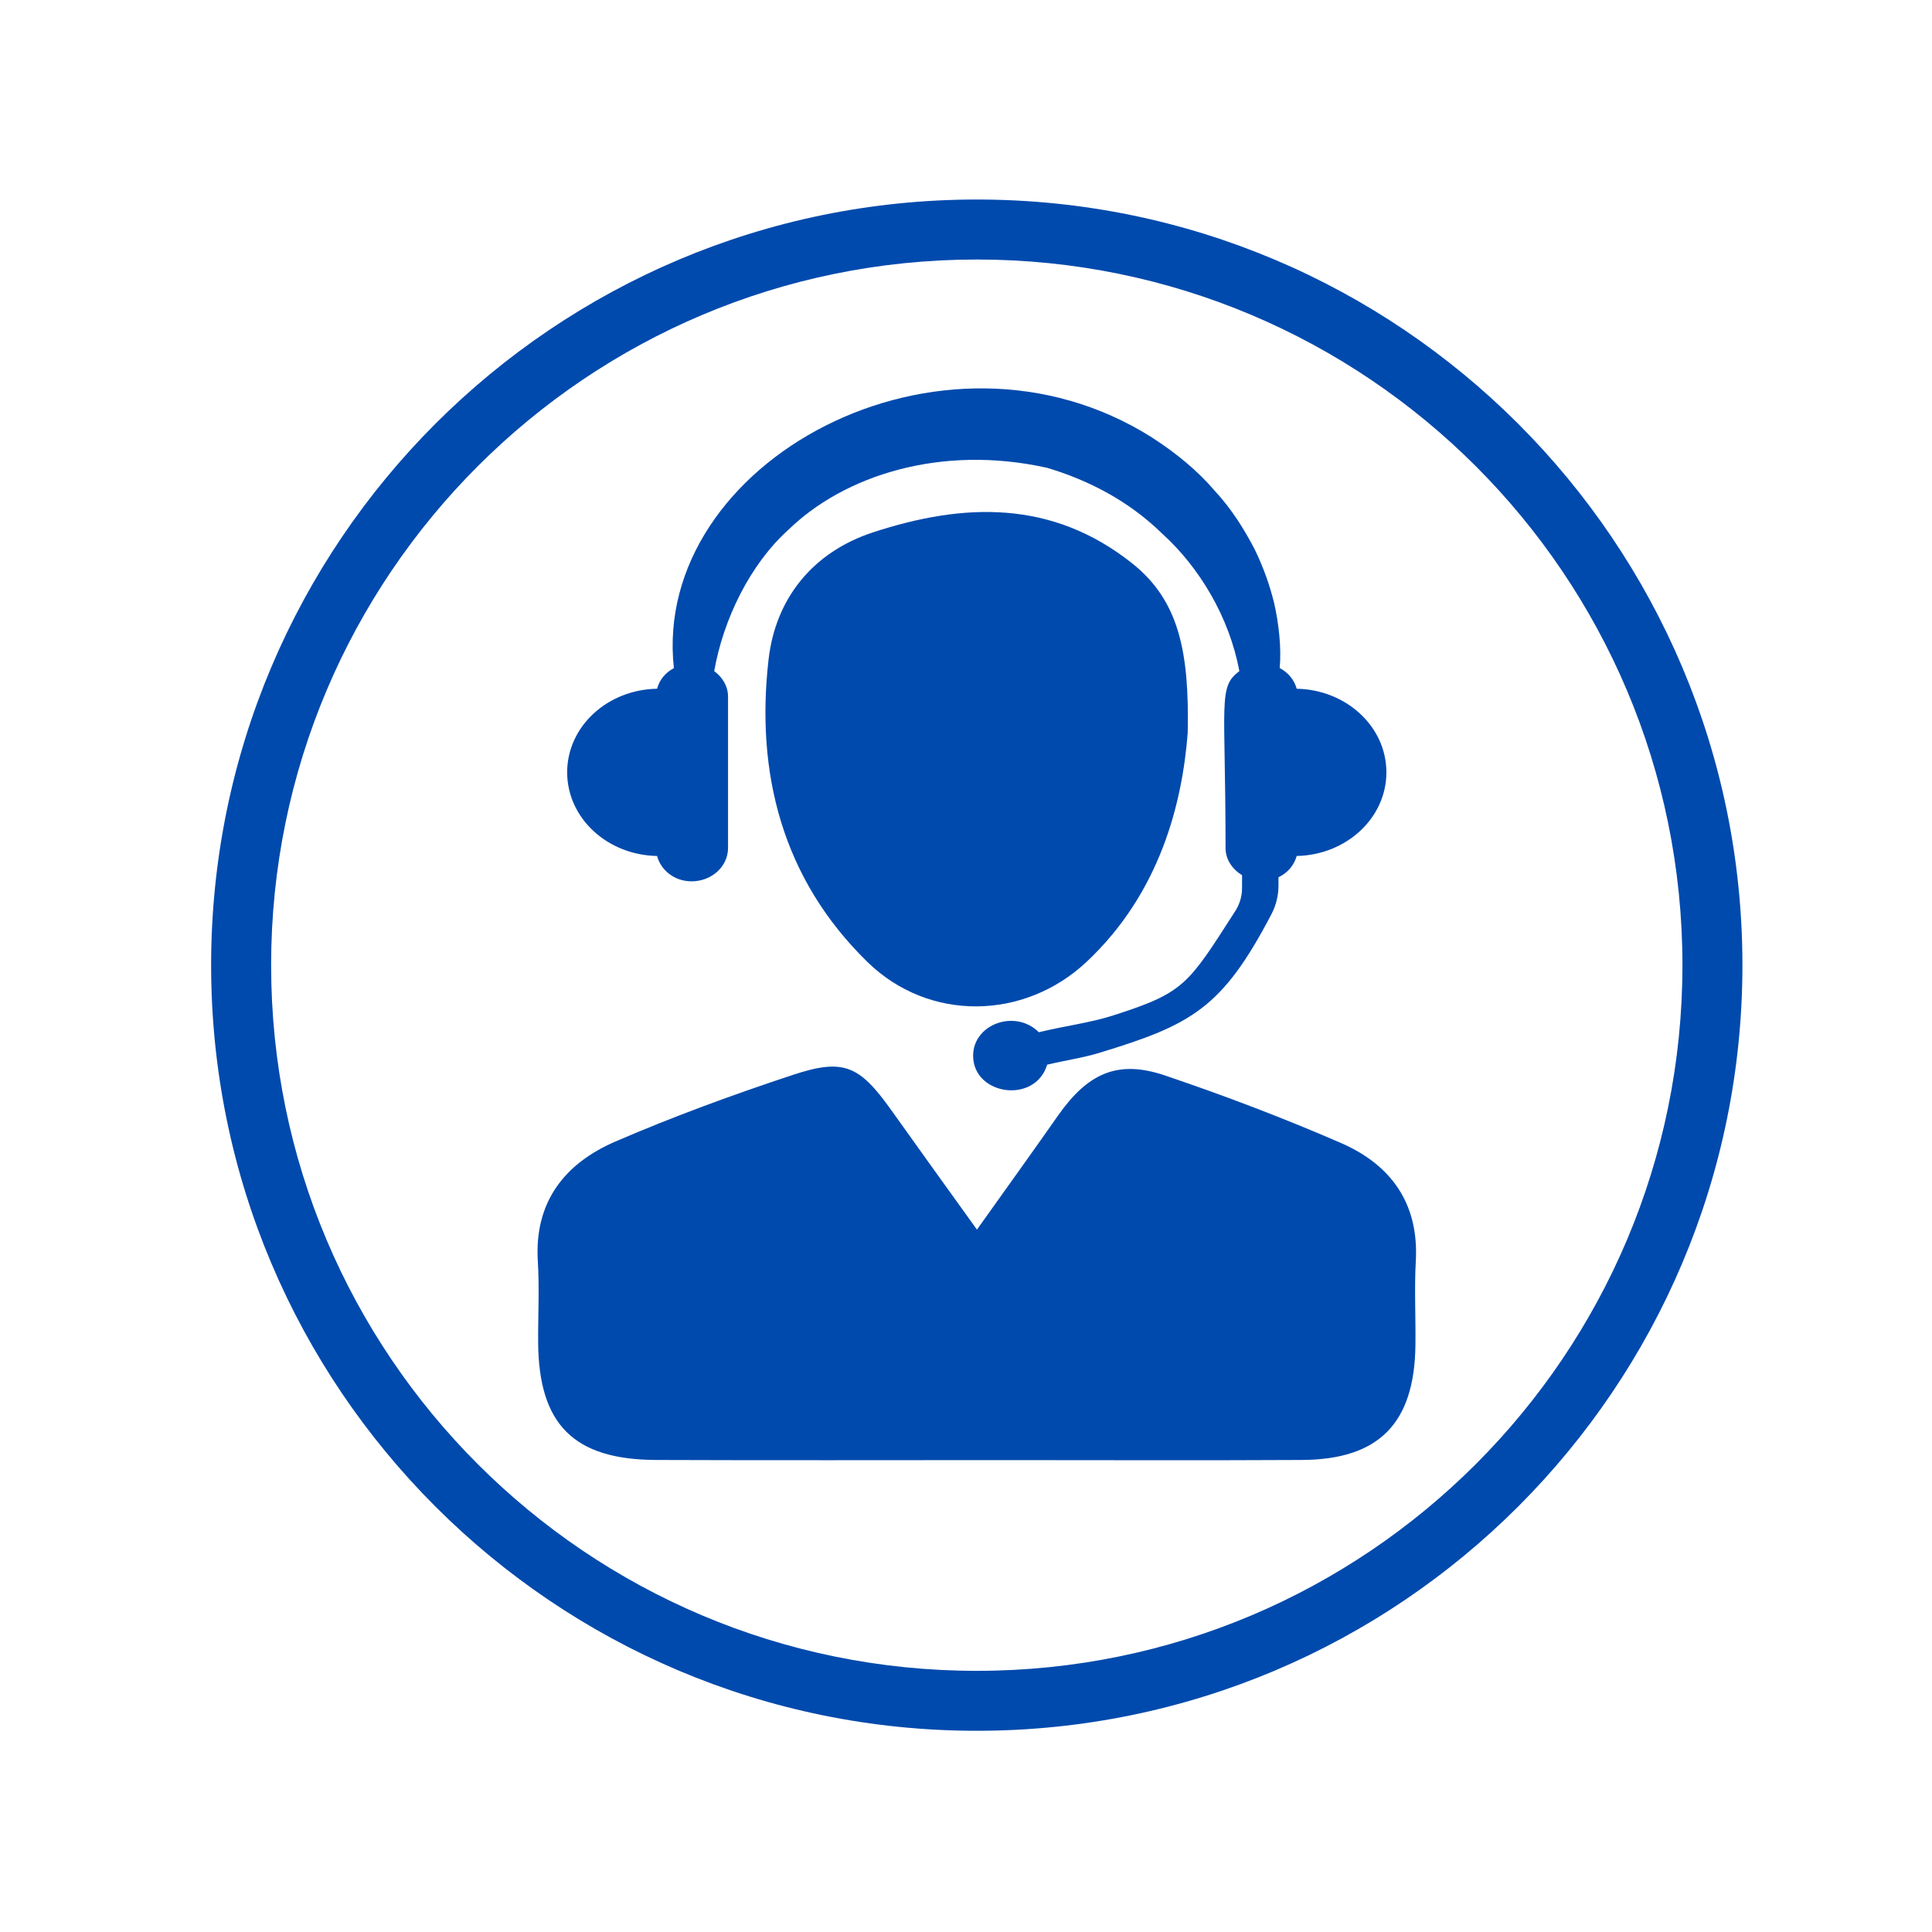 <svg version="1.0" preserveAspectRatio="xMidYMid meet" height="500" viewBox="0 0 375 375" zoomAndPan="magnify" width="500" xmlns:xlink="http://www.w3.org/1999/xlink" xmlns="http://www.w3.org/2000/svg"><defs><clipPath id="71c9ae5b6f"><path clip-rule="nonzero" d="M 40.98 38.727 L 338.262 38.727 L 338.262 336 L 40.98 336 Z M 40.98 38.727"></path></clipPath></defs><path fill-rule="nonzero" fill-opacity="1" d="M 251.688 133.684 C 251.203 131.949 250.043 130.539 248.391 129.672 C 248.742 125.785 248.215 121.02 247.316 117.086 C 246.527 113.867 245.324 110.262 243.461 106.484 C 241.516 102.785 239.098 98.82 235.711 95.184 C 232.488 91.406 228.34 87.984 223.648 84.949 C 182.812 59.051 126.418 89.688 130.801 129.688 C 129.16 130.539 127.996 131.965 127.535 133.684 C 117.859 133.852 110.086 141.035 110.086 149.906 C 110.086 158.773 117.859 165.973 127.535 166.145 C 128.289 168.945 130.938 171.066 134.234 171.066 C 138.152 171.066 141.312 168.172 141.312 164.594 L 141.312 135.23 C 141.312 133.184 140.227 131.453 138.629 130.262 C 140.398 120.152 145.645 109.473 153.012 102.848 C 163.836 92.305 182.613 86.203 203.25 90.805 C 211.172 93.172 218.988 97.148 225.508 103.512 C 232.75 110.031 238.633 119.797 240.555 130.277 C 236.375 133.375 237.879 136.051 237.879 164.594 C 237.879 166.824 239.191 168.711 241.082 169.875 L 241.082 172.352 C 241.082 173.93 240.633 175.48 239.781 176.812 C 230.535 191.191 229.938 192.66 215.984 197.121 C 211.605 198.527 206.652 199.133 201.637 200.355 C 197.039 195.789 188.883 198.793 188.883 204.906 C 188.883 212.602 200.91 214.363 203.25 206.656 C 206.621 205.836 210.105 205.355 213.387 204.352 C 231.371 198.887 237.258 195.633 246.777 177.461 C 247.676 175.742 248.152 173.84 248.152 171.887 L 248.152 170.277 C 249.918 169.441 251.188 167.957 251.688 166.145 C 261.328 165.957 269.098 158.773 269.098 149.906 C 269.098 141.051 261.328 133.867 251.688 133.684" fill="#004aad"></path><path fill-rule="nonzero" fill-opacity="1" d="M 189.625 238.668 C 195.398 230.559 200.414 223.594 205.352 216.547 C 211.125 208.312 216.949 205.648 226.066 208.73 C 237.66 212.648 249.148 217.012 260.352 221.887 C 269.996 226.102 275.414 233.594 274.809 244.707 C 274.504 250.188 274.809 255.68 274.734 261.16 C 274.531 276.27 267.66 283.301 252.691 283.379 C 233.371 283.484 214.051 283.406 194.734 283.406 C 172.27 283.406 149.824 283.469 127.359 283.379 C 111.309 283.316 104.543 276.457 104.453 260.48 C 104.422 255.266 104.715 250.016 104.391 244.816 C 103.68 233.254 109.637 225.805 119.469 221.562 C 130.688 216.719 142.238 212.492 153.848 208.652 C 163.758 205.355 166.82 206.828 172.953 215.418 C 178.23 222.82 183.539 230.203 189.625 238.668" fill="#004aad"></path><path fill-rule="nonzero" fill-opacity="1" d="M 230.535 142.246 C 229.484 155.867 225.184 173.297 210.895 186.703 C 198.773 198.066 180.289 198.359 168.367 186.719 C 151.836 170.574 146.633 150.059 149.188 127.926 C 150.535 116.328 157.598 107.211 169.469 103.324 C 187.102 97.551 204.176 96.992 219.719 109.316 C 228.789 116.516 230.863 126.391 230.535 142.246" fill="#004aad"></path><g clip-path="url(#71c9ae5b6f)"><path fill-rule="nonzero" fill-opacity="1" d="M 189.594 324.309 C 113.941 324.309 52.625 262.992 52.625 187.34 C 52.625 111.688 113.941 50.371 189.594 50.371 C 265.246 50.371 326.562 111.688 326.562 187.34 C 326.562 262.992 265.246 324.309 189.594 324.309 Z M 189.594 38.727 C 107.52 38.727 40.98 105.262 40.98 187.34 C 40.98 269.41 107.52 335.945 189.594 335.945 C 271.672 335.945 338.203 269.41 338.203 187.34 C 338.203 105.262 271.672 38.727 189.594 38.727" fill="#004aad"></path></g></svg>